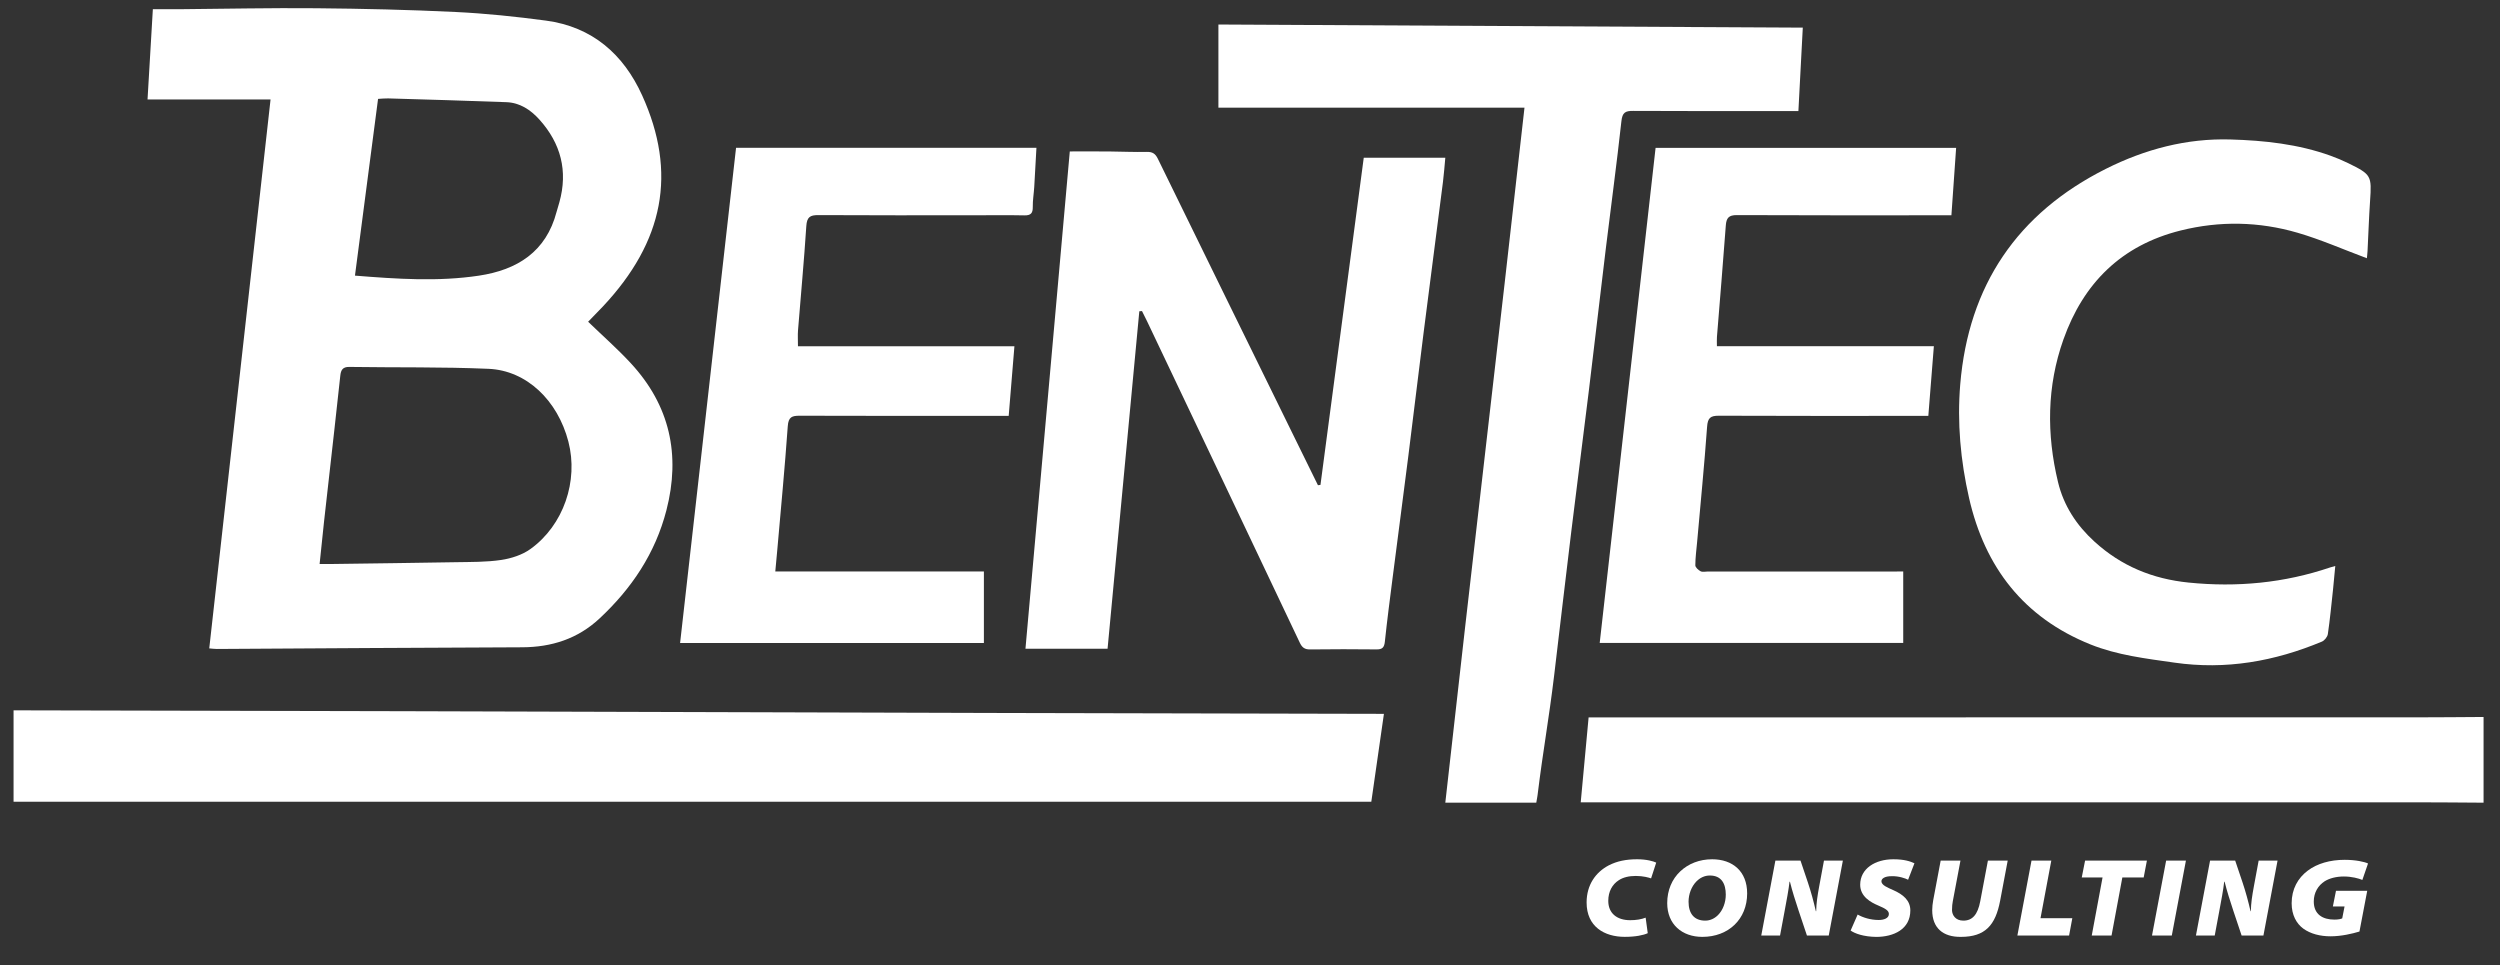 <svg xmlns="http://www.w3.org/2000/svg" xmlns:xlink="http://www.w3.org/1999/xlink" id="Layer_1" x="0px" y="0px" viewBox="0 0 922 356" style="enable-background:new 0 0 922 356;" xml:space="preserve"><rect x="0" y="0" width="922" height="356" fill="#333333" stroke="none"/><style type="text/css">	.st0{fill:#FFFFFF;}</style><path class="st0" d="M582.97,295.89c0.98-10.54,1.92-20.73,2.91-31.32c1.64,0,3.17,0,4.7,0c166.78,0,133.55,0,300.33-0.01  c1.68,0,23.36-0.09,25.03-0.14c0,10.54,0,21.07,0,31.61c-1.68-0.05-23.36-0.14-25.03-0.14"></path><path class="st0" d="M216.9,118.66c5.38,5.2,10.86,10.01,15.77,15.33c14.39,15.56,18.37,33.75,13.11,54.17  c-4.1,15.91-12.84,28.91-24.71,39.97c-8.01,7.46-17.62,10.55-28.5,10.59c-37.54,0.12-75.07,0.41-112.61,0.62  c-0.87,0-1.74-0.13-2.79-0.21C84.69,171.77,92.2,104.6,99.78,36.68c-15.21,0-30.1,0-45.37,0c0.67-11.4,1.3-22.04,1.96-33.28  c3.42,0,6.63,0.02,9.85,0c16.8-0.14,33.61-0.52,50.4-0.36c17.13,0.16,34.26,0.55,51.37,1.38c11.15,0.54,22.29,1.7,33.36,3.18  c17.05,2.27,28.58,12.38,35.47,27.57c12.97,28.59,8.04,53.89-14.51,77.9C220.46,115.01,218.58,116.92,216.9,118.66z M117.87,208  c1.9,0,3.22,0.02,4.54,0c15.23-0.21,30.45-0.39,45.68-0.66c5.59-0.1,11.25-0.01,16.75-0.83c3.73-0.56,7.75-1.85,10.77-4.02  c12.24-8.79,17.78-25.11,14.01-39.62c-3.94-15.19-15.4-26.25-29.44-26.85c-17.1-0.74-34.25-0.44-51.38-0.7  c-2.44-0.04-3.07,1.2-3.29,3.17c-0.74,6.77-1.47,13.55-2.23,20.32c-1.25,11.21-2.53,22.42-3.78,33.62  C118.95,197.42,118.45,202.4,117.87,208z M130.91,101.65c15.63,1.25,30.71,2.27,45.72,0.01c14.09-2.12,24.78-8.77,28.64-23.54  c0.31-1.19,0.7-2.35,1.03-3.53c3.21-11.53,0.55-21.69-7.36-30.49c-3.22-3.58-7.18-6.23-12.16-6.42  c-14.54-0.56-29.08-0.95-43.62-1.39c-1.18-0.04-2.37,0.11-3.73,0.18C136.59,58.28,133.78,79.74,130.91,101.65z"></path><path class="st0" d="M5,295.67c0-11.21,0-22.25,0-33.7c231.67,0.43,273.24,0.86,505.39,1.3c-1.57,10.9-3.1,21.55-4.65,32.4  C275.55,295.67,235.49,295.67,5,295.67z"></path><path class="st0" d="M562.23,39.72c-37.89,0-75.27,0-112.88,0c0-10.35,0-20.36,0-30.68c71.73,0.38,143.35,0.76,215.52,1.15  c-0.52,9.96-1.06,20.17-1.62,30.77c-1.42,0-2.62,0-3.82,0c-19.05,0-38.11,0.05-57.16-0.06c-2.88-0.02-3.94,0.61-4.29,3.77  c-1.72,15.65-3.83,31.26-5.74,46.89c-2.13,17.52-4.14,35.06-6.28,52.58c-2.13,17.41-4.39,34.8-6.51,52.21  c-2.14,17.52-4.16,35.06-6.26,52.59c-2,16.64-4.07,27.52-6.12,44.15c-0.12,0.97,0,0-0.49,2.94c-10.98,0-22.12,0-33.55,0  C542.74,208.7,552.48,127.28,562.23,39.72z"></path><path class="st0" d="M420.18,114.8c-3.9,41.42-7.8,82.84-11.71,124.45c-10.11,0-19.9,0-30.28,0c5.47-61.32,10.91-122.39,16.35-183.4  c5.1,0,9.87-0.03,14.64,0.01c4.59,0.04,9.19,0.27,13.78,0.16c2.1-0.05,3.15,0.67,4.06,2.54c16.84,34.47,33.76,68.9,50.66,103.34  c2.79,5.69,5.59,11.37,8.38,17.05c0.31-0.04,0.62-0.08,0.93-0.12c5.31-40.12,10.61-80.24,15.96-120.65c9.9,0,19.69,0,30.08,0  c-0.29,3.02-0.49,5.96-0.86,8.88c-2.37,18.61-4.81,37.22-7.17,55.83c-1.91,15.07-3.7,30.16-5.6,45.23  c-1.89,14.96-3.88,29.9-5.79,44.86c-1.01,7.87-2.03,15.74-2.87,23.62c-0.22,2.1-0.87,2.93-3.05,2.9c-8.18-0.09-16.36-0.1-24.54,0.01  c-2.02,0.03-2.97-0.76-3.79-2.49c-18.73-39.51-37.51-78.99-56.29-118.47c-0.61-1.29-1.27-2.56-1.9-3.83  C420.83,114.74,420.5,114.77,420.18,114.8z"></path><path class="st0" d="M285.93,210.75c26.12,0,51.53,0,76.93,0c0,8.92,0,17.57,0,26.4c-37.55,0-74.61,0-112.04,0  c6.89-60.94,13.76-121.83,20.64-182.65c36.95,0,73.64,0,110.78,0c-0.29,5.17-0.52,9.82-0.81,14.46c-0.15,2.45-0.58,4.91-0.54,7.35  c0.04,2.32-0.73,3.17-3.1,3.12c-5.94-0.13-11.88-0.04-17.82-0.04c-19.39,0-38.78,0.06-58.17-0.06c-3.1-0.02-4.21,0.77-4.43,4.05  c-0.83,12.83-2.04,25.63-3.06,38.45c-0.14,1.77-0.02,3.56-0.02,5.88c26.5,0,52.98,0,79.83,0c-0.72,8.77-1.39,16.96-2.11,25.66  c-1.43,0-2.73,0-4.03,0c-24.32,0-48.65,0.04-72.97-0.05c-2.94-0.01-4.24,0.43-4.48,3.89c-1.08,15.28-2.55,30.53-3.88,45.78  C286.46,205.4,286.21,207.81,285.93,210.75z"></path><path class="st0" d="M701.91,210.76c0,8.98,0,17.55,0,26.35c-37.38,0-74.29,0-111.94,0c6.88-60.99,13.75-121.85,20.61-182.57  c36.93,0,73.6,0,110.84,0c-0.6,8.54-1.15,16.51-1.74,24.86c-1.65,0-3.08,0-4.5,0c-24.88,0-49.76,0.05-74.64-0.07  c-2.97-0.01-3.85,1.04-4.06,3.8c-1.01,13.71-2.17,27.41-3.27,41.12c-0.08,0.99-0.01,1.98-0.01,3.43c26.58,0,52.97,0,80.01,0  c-0.69,8.77-1.35,17.03-2.04,25.7c-1.65,0-2.97,0-4.28,0c-24.32,0-48.64,0.05-72.96-0.06c-3.12-0.01-4.11,0.79-4.35,4.06  c-1.02,14.16-2.42,28.29-3.67,42.43c-0.26,2.89-0.66,5.79-0.67,8.68c0,0.76,1.11,1.76,1.95,2.2c0.71,0.37,1.75,0.09,2.65,0.09  c22.64,0,45.28,0,67.91,0C699.11,210.76,700.45,210.76,701.91,210.76z"></path><path class="st0" d="M872.9,95.24c-8.67-3.23-16.96-6.9-25.59-9.41c-14.19-4.13-28.66-4.42-43.09-0.82  c-21.81,5.44-35.85,19.36-43.24,40.22c-6.11,17.26-6.23,34.88-1.99,52.54c2.09,8.7,6.8,15.93,13.46,21.99  c9.88,9.01,21.43,13.75,34.69,15.09c17.85,1.81,35.25,0.17,52.26-5.59c0.41-0.14,0.83-0.24,1.85-0.53c-0.3,3.16-0.54,5.98-0.84,8.8  c-0.59,5.44-1.11,10.9-1.9,16.31c-0.15,1.04-1.22,2.38-2.2,2.79c-17.44,7.28-35.44,10.48-54.38,7.75  c-10.52-1.51-21.09-2.73-31.01-6.73c-24.58-9.9-38.89-28.44-44.72-53.93c-3.16-13.84-4.44-27.92-3.26-42.02  c3.05-36.41,21.04-63.05,53.75-79.45c14.38-7.21,29.7-11.28,45.9-10.81c12.53,0.36,24.98,1.7,36.9,5.99c2.2,0.79,4.38,1.7,6.49,2.73  c8.59,4.21,8.74,4.63,8.1,13.96c-0.42,6.14-0.61,12.29-0.93,18.44C873.09,93.64,872.95,94.71,872.9,95.24z"></path><g>	<path class="st0" d="M607.69,344.16c-1.6,0.74-4.51,1.35-8.49,1.35c-7.46,0-14.06-3.73-14.06-12.67c0-6.48,3.32-11.15,8.16-13.69   c3.03-1.56,6.4-2.25,10.5-2.25c3.49,0,5.99,0.74,7.01,1.23l-1.89,5.82c-0.78-0.29-2.91-0.9-5.62-0.9c-2.5,0-4.63,0.49-6.27,1.56   c-2.38,1.52-3.9,4.14-3.9,7.63c0,4.55,3.16,7.13,8.08,7.13c2.21,0,4.18-0.33,5.7-0.94L607.69,344.16z"></path>	<path class="st0" d="M644.35,329.49c0,4.76-1.72,8.77-4.67,11.6c-2.91,2.79-7.01,4.43-11.85,4.43c-7.46,0-12.96-4.59-12.96-12.46   c0-4.8,1.8-8.86,4.8-11.69c2.99-2.83,7.09-4.47,11.77-4.47C638.98,316.9,644.35,321.33,644.35,329.49z M625.69,325.02   c-1.89,1.89-2.95,4.76-2.95,7.54c0,4.43,2.13,6.97,6.15,6.97c1.8,0,3.44-0.78,4.71-2.05c1.8-1.8,2.87-4.63,2.87-7.54   c0-3.98-1.56-7.05-5.86-7.05C628.69,322.88,627,323.71,625.69,325.02z"></path>	<path class="st0" d="M649.55,345.03l5.21-27.63h9.27l2.71,8.04c1.19,3.57,2.09,6.89,2.95,10.62h0.12c0.04-2.95,0.45-5.62,1.15-9.39   l1.72-9.27h6.97l-5.21,27.63h-8.04l-3.07-9.18c-1.23-3.77-2.26-6.89-3.2-10.66h-0.16c-0.29,2.75-1.07,6.93-1.89,11.27l-1.6,8.57   H649.55z"></path>	<path class="st0" d="M685.1,337.28c1.93,1.11,4.71,2.01,7.79,2.01c1.93,0,3.73-0.66,3.73-2.21c0-1.27-1.31-2.01-3.9-3.12   c-2.83-1.19-6.68-3.32-6.68-7.67c0-5.99,5.58-9.39,12.22-9.39c4.1,0,6.27,0.78,7.79,1.48l-2.34,6.07c-0.94-0.49-3.4-1.39-6.07-1.31   c-2.67,0-3.77,0.94-3.77,1.89c0,1.43,2.34,2.34,4.35,3.24c3.65,1.6,6.31,3.81,6.31,7.5c0,6.97-6.19,9.76-12.59,9.76   c-4.72-0.08-7.83-1.23-9.43-2.34L685.1,337.28z"></path>	<path class="st0" d="M723.02,317.39l-2.83,15.01c-0.16,0.78-0.29,1.89-0.29,3.28c0.04,1.8,1.27,3.85,4.18,3.85   c3.32,0,5.29-2.17,6.23-7.13l2.83-15.01h7.3l-2.79,14.8c-1.72,9.02-5.49,13.33-14.47,13.33c-6.6,0.08-10.58-3.28-10.58-9.84   c0-1.19,0.16-2.5,0.37-3.69l2.75-14.6H723.02z"></path>	<path class="st0" d="M749.22,317.39h7.3l-3.98,21.24h11.73l-1.19,6.4h-19.07L749.22,317.39z"></path>	<path class="st0" d="M775.42,323.62h-7.67l1.23-6.23h22.8l-1.19,6.23h-7.87l-3.98,21.4h-7.3L775.42,323.62z"></path>	<path class="st0" d="M806.17,317.39l-5.21,27.63h-7.3l5.21-27.63H806.17z"></path>	<path class="st0" d="M809.86,345.03l5.21-27.63h9.27l2.71,8.04c1.19,3.57,2.09,6.89,2.95,10.62h0.12c0.04-2.95,0.45-5.62,1.15-9.39   l1.72-9.27h6.97l-5.21,27.63h-8.04l-3.07-9.18c-1.23-3.77-2.26-6.89-3.2-10.66h-0.16c-0.29,2.75-1.07,6.93-1.89,11.27l-1.6,8.57   H809.86z"></path>	<path class="st0" d="M870.17,343.55c-2.58,0.78-6.64,1.76-10.66,1.76c-3.81,0-7.38-0.9-10.04-2.83c-2.54-1.84-4.31-5.04-4.31-9.35   c0-5.25,2.3-9.31,5.95-12.05c3.49-2.62,8.24-3.98,13.61-3.98c4.06,0,7.34,0.74,8.61,1.35l-2.09,6.07   c-1.35-0.57-3.94-1.27-6.81-1.27c-2.75,0-5.25,0.62-7.09,1.76c-2.42,1.56-4.02,4.18-4.02,7.46c0,4.8,3.36,6.68,7.58,6.68   c1.52,0,2.34-0.21,2.91-0.45l0.86-4.39h-4.31l1.15-5.78h11.52L870.17,343.55z"></path></g></svg>
